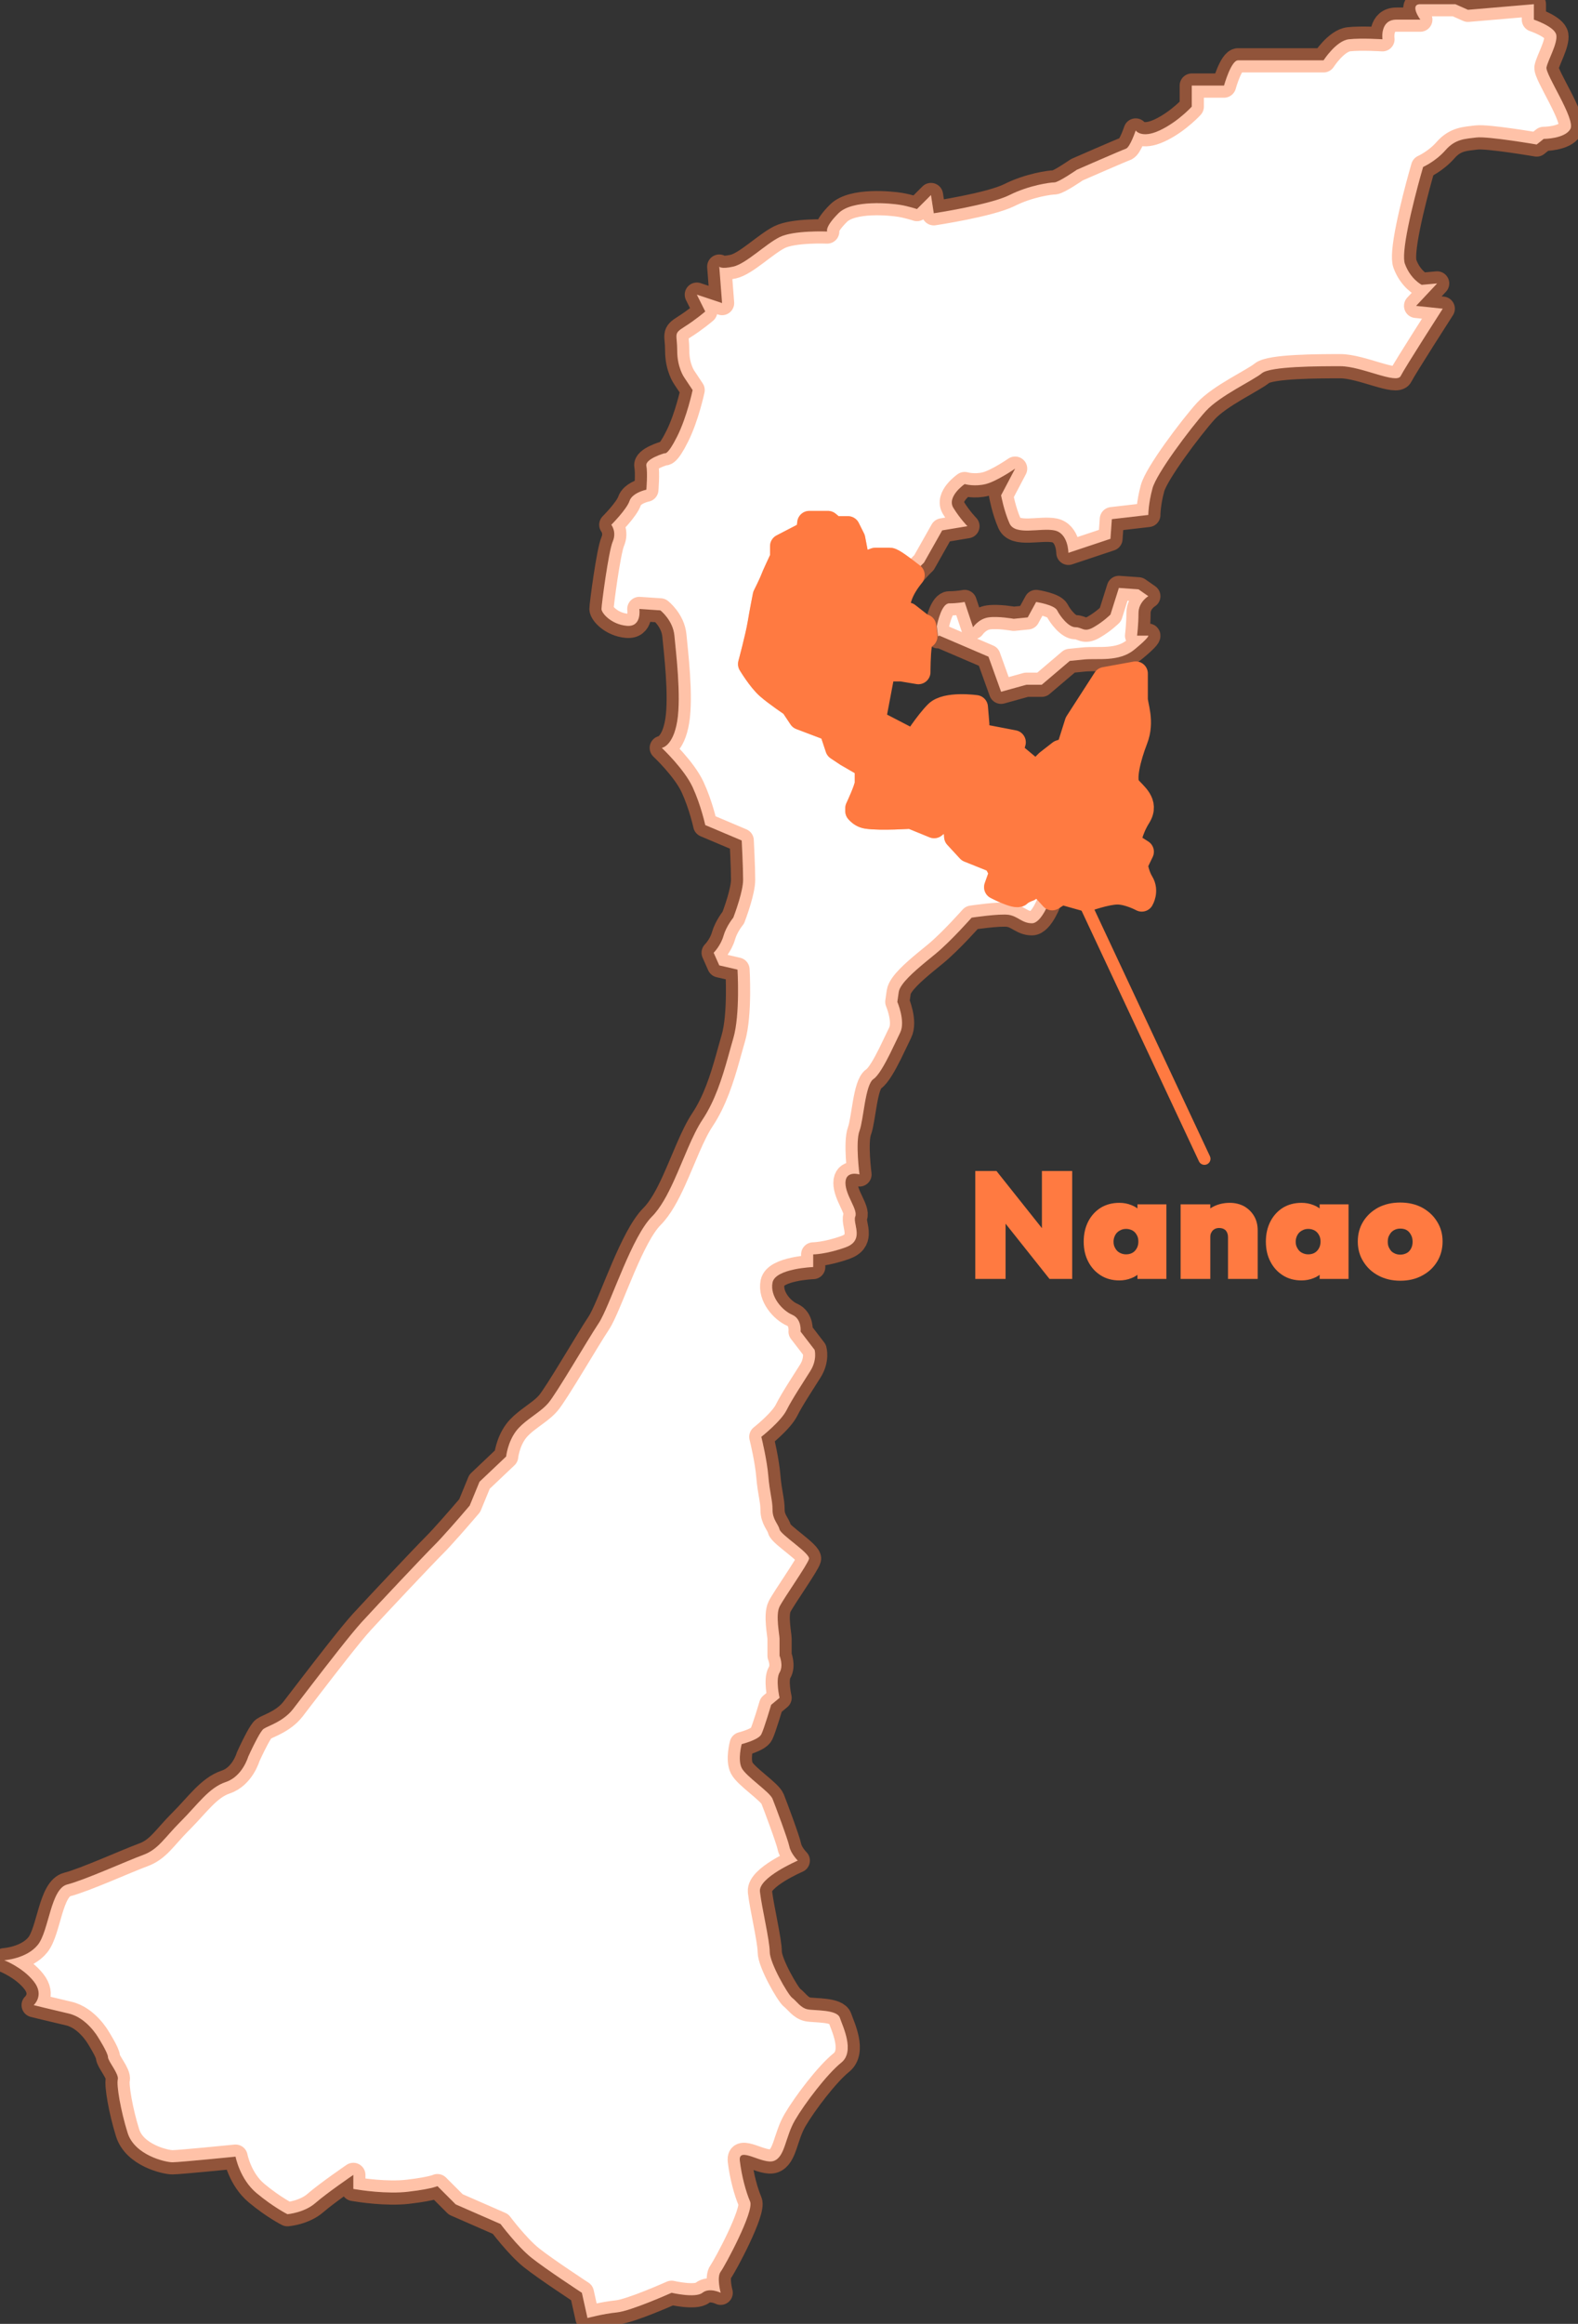 <?xml version="1.0" encoding="UTF-8" standalone="no"?><!DOCTYPE svg PUBLIC "-//W3C//DTD SVG 1.1//EN" "http://www.w3.org/Graphics/SVG/1.1/DTD/svg11.dtd"><svg width="100%" height="100%" viewBox="0 0 27138 39934" version="1.1" xmlns="http://www.w3.org/2000/svg" xmlns:xlink="http://www.w3.org/1999/xlink" xml:space="preserve" xmlns:serif="http://www.serif.com/" style="fill-rule:evenodd;clip-rule:evenodd;stroke-linecap:square;stroke-linejoin:round;stroke-miterlimit:2;"><rect x="0" y="0" width="27138" height="39934" fill="#333333" stroke="none"/><g><g><path d="M3105.4,31303.454l5.137,-5.208c289.358,-289.358 482.204,-578.783 771.562,-675.208c289.358,-96.425 385.85,-434.029 385.85,-434.029c0,0 15.992,-35.45 40.071,-86.508c60.471,-127.971 173.471,-356.633 225.121,-393.021c72.346,-50.921 337.604,-123.263 506.371,-340.279c51.65,-66.408 157.55,-205.071 287.033,-373.767c294.062,-382.742 710.433,-920.362 894.529,-1121.162c265.192,-289.358 1060.904,-1133.383 1253.837,-1326.25c31.546,-31.458 69.238,-71.25 109.583,-114.879c206.737,-223.229 493.196,-560.262 493.196,-560.262l168.837,-409.946l458.108,-434.029c0,0 24.079,-241.179 168.767,-434.029c57.5,-76.683 134.183,-141.7 214.617,-203.125c121.963,-93.021 252.812,-177.379 339.913,-279.079c144.738,-168.838 675.208,-1085.138 868.125,-1374.496c12.45,-18.663 25.608,-41.092 39.358,-66.771c200.154,-371.596 538.558,-1427.379 876.946,-1765.763c145.971,-145.971 268.229,-374.862 381.283,-623.925c167.171,-368.125 314.167,-781.025 486.771,-1039.862c216.146,-324.217 338.038,-715.779 436.2,-1063.942c33.212,-117.917 63.733,-230.904 94.254,-334.567c120.592,-409.946 72.346,-1181.492 72.346,-1181.492l-313.438,-72.342l-96.492,-217.012c0,0 120.592,-120.592 168.838,-289.358c48.175,-168.838 168.767,-313.508 168.767,-313.508c0,0 51.875,-133.542 98.092,-289.358c37.188,-125.296 70.675,-264.983 70.675,-361.683c0,-217.013 -24.079,-675.137 -24.079,-675.137l-626.962,-265.258c0,0 -72.342,-337.533 -217.013,-651.042c-144.671,-313.438 -530.45,-675.121 -530.45,-675.121c0,0 192.933,-24.096 265.262,-458.125c72.342,-434.029 -24.167,-1205.658 -48.246,-1470.921c-24.167,-265.192 -241.179,-434.029 -241.179,-434.029l-361.683,-24.079c0,0 48.246,313.508 -217.012,289.358c-265.192,-24.096 -434.029,-217.013 -434.029,-289.358c0,-72.346 120.592,-988.575 192.933,-1157.413c72.346,-168.767 -24.096,-289.358 -24.096,-289.358c0,0 265.258,-265.258 313.437,-409.946c11.146,-33.283 32.692,-61.267 58.958,-85c87.812,-79.133 230.4,-107.867 230.4,-107.867c0,0 24.167,-289.358 0,-409.929c-24.079,-120.592 313.438,-217.012 313.438,-217.012c0,0 48.246,48.246 217.013,-289.358c168.837,-337.604 265.258,-795.712 265.258,-795.712l-144.671,-217.013c0,0 -120.592,-168.767 -120.592,-458.125c0,-289.358 -72.258,-289.358 120.592,-409.929c192.917,-120.592 361.683,-265.262 361.683,-265.262l-144.671,-289.358l434.029,144.671l-48.246,-626.875c0,0 24.167,48.179 241.179,0c217.013,-48.246 554.617,-385.85 795.713,-506.371c241.092,-120.592 819.808,-96.492 819.808,-96.492c0,0 -48.175,-72.258 192.917,-313.438c241.113,-241.092 916.3,-168.767 1060.992,-144.671c144.671,24.079 289.358,72.346 289.358,72.346l241.113,-241.096l48.246,313.438c0,0 964.55,-144.671 1302.083,-313.438c337.533,-168.838 699.217,-217.012 771.563,-217.012c72.342,0 385.85,-217.012 385.85,-217.012c0,0 771.563,-337.604 843.888,-361.683c72.346,-24.167 168.837,-313.508 168.837,-313.508c0,0 96.354,144.671 409.862,0c172.675,-79.654 322.987,-195.675 423.542,-284.079c82.1,-72.05 131.075,-125.8 131.075,-125.8l0,-361.683l554.617,0c0,0 120.521,-434.029 241.112,-434.029l1470.85,0c0,0 217.013,-337.604 434.029,-361.683c217.012,-24.167 578.7,0 578.7,0c0,0 -48.179,-337.604 241.179,-337.604l409.862,0c0,0 -192.917,-265.258 0,-265.258l602.862,-0l217.012,96.492l1133.246,-96.492l0,265.258c0,0 361.754,120.592 385.85,265.263c24.096,144.671 -144.742,433.958 -168.837,554.55c-24.096,120.592 506.371,892.221 409.929,1060.971c-96.425,168.767 -458.125,168.767 -458.125,168.767l-120.592,96.492c0,0 -843.888,-144.671 -1036.825,-120.592c-192.917,24.079 -361.754,24.167 -530.521,217.013c-168.767,192.933 -385.779,289.358 -385.779,289.358c0,0 -283.646,968.108 -323.35,1446.042c-7.95,96.354 -6.283,173.246 9.912,217.742c96.425,265.258 289.358,361.683 289.358,361.683l265.192,-24.096l-361.683,385.783l458.196,48.246c0,0 -651.042,1012.725 -723.388,1157.413c-72.342,144.671 -675.208,-168.837 -1036.892,-168.837c-361.683,0 -1205.592,0.071 -1350.258,120.592c-144.671,120.592 -723.454,385.85 -964.55,651.042c-124.496,137.012 -345.121,415.225 -539.721,688.942c-182.221,256.442 -341.579,508.975 -376.529,637.221c-72.342,265.262 -72.342,458.196 -72.342,458.196l-626.946,72.342l-24.096,337.533l-723.388,241.179c0,0 -0.071,-337.604 -241.179,-385.85c-241.112,-48.175 -675.054,96.492 -771.562,-120.521c-96.492,-217.013 -144.671,-482.275 -144.671,-482.275l241.113,-458.125c0,0 -313.438,216.946 -506.371,265.192c-192.917,48.246 -361.683,0 -361.683,0c0,0 -313.508,217.083 -192.917,409.95c120.592,192.917 241.179,313.438 241.179,313.438l-434.029,72.342l-313.508,554.617c0,0 -94.479,87.379 -195.538,213.837c-172.95,-134.983 -346.787,-262.083 -389.183,-262.083l-253.175,0l-289.358,108.508l-90.417,-470.192l-90.417,-180.85l-235.104,0l-108.508,-90.417l-320.017,0c-12.083,86.442 -14.533,162.758 -14.533,162.758l-452.55,235.104l0,198.925c0,0 -153.283,325.521 -171.371,379.775c-18.092,54.254 -126.596,271.267 -126.596,271.267c0,0 -54.254,271.267 -90.417,488.283c-36.163,217.013 -162.758,687.204 -162.758,687.204c0,0 162.758,271.267 307.429,397.862c144.671,126.596 415.937,307.429 415.937,307.429l144.671,217.013l524.446,198.925l108.212,325.521l163.054,108.508l343.612,198.925l0,289.358c0,90.417 -162.758,434.029 -162.758,434.029l0,49.913c40.938,46.946 93.975,84.2 162.758,94.758c235.104,36.163 759.55,0 759.55,0l397.867,162.758c0,0 217.013,-180.85 289.358,-162.758c72.342,18.092 90.417,343.613 90.417,343.613l217.013,235.104l452.117,180.85l108.508,198.925l-90.417,253.175c0,0 343.612,180.85 397.867,126.596c54.254,-54.254 162.758,-90.417 162.758,-90.417l0,-180.85l180.85,90.417l221.354,244.721l-34.496,21.842c0,0 -144.671,408.646 -313.438,408.646c-168.767,0 -241.979,-120.592 -398.3,-144.671c-156.321,-24.167 -638.525,48.175 -638.525,48.175c0,0 -361.683,409.929 -626.962,626.946c-206.162,168.613 -455.362,366.25 -567.779,525.242c-32.188,45.642 -53.821,88.179 -59.167,125.8l-24.096,168.767c0,0 144.742,337.604 48.246,530.521c-40.592,81.025 -102.5,217.517 -171.304,355.608c-94.983,190.538 -203.054,384.183 -286.892,440.033c-144.671,96.492 -168.767,699.288 -241.113,892.221c-72.346,192.846 0,747.467 0,747.467c0,0 -241.096,-72.342 -241.096,144.671c0,217.013 217.013,458.125 168.767,578.696c-27.204,68.004 29.95,189.671 24.375,304.55c-4.271,88.679 -46.008,173.317 -193.142,225.904c-337.604,120.592 -554.617,120.592 -554.617,120.592l0,217.012c0,0 -651.042,24.167 -699.288,265.263c-48.246,241.092 168.838,482.204 337.604,554.55c168.767,72.346 144.671,289.358 144.671,289.358l241.113,313.508c0,0 48.175,168.837 -72.346,361.683c-120.521,192.846 -313.438,482.204 -409.863,675.121c-96.492,192.933 -434.096,458.125 -434.096,458.125l1.442,5.642c11.65,47.308 96.721,400.104 119.133,669.567c24.096,289.358 72.342,409.792 72.342,578.629c0,168.837 96.425,241.179 120.592,337.604c24.079,96.425 530.45,409.929 506.371,506.371c-24.096,96.425 -434.029,675.121 -506.371,819.808c-72.346,144.671 0,482.275 0,554.617l0,289.358c0,0 72.346,168.767 0,289.358c-72.346,120.592 0,434.029 0,434.029l-144.671,120.592c0,0 -120.592,409.929 -168.838,506.371c-48.175,96.425 -337.533,168.767 -337.533,168.767c0,0 -72.346,265.258 0,409.929c72.346,144.671 482.275,409.862 530.45,530.45c48.246,120.592 265.192,699.358 289.358,819.879c24.167,120.521 144.671,241.092 144.671,241.092c0,0 -675.137,289.287 -651.042,530.45c0.575,5.504 1.512,12.221 2.171,18.092c28.854,251.513 166.596,830.433 166.596,1018.804c0,192.846 313.508,737.483 385.85,790.729c72.346,53.179 144.738,173.679 265.258,197.846c120.521,24.167 506.304,0 554.55,144.671c48.246,144.671 265.329,578.7 24.167,771.633c-241.179,192.933 -626.875,699.287 -795.713,988.646c-168.837,289.358 -168.837,626.875 -361.754,699.217c-192.846,72.346 -618.854,-265.258 -586.667,0c32.117,265.263 104.462,530.521 176.788,699.287c72.342,168.767 -434.029,1109.238 -506.371,1205.658c-72.346,96.425 0,361.683 0,361.683c0,0 -192.917,-96.425 -313.508,0c-120.521,96.425 -530.45,0 -530.45,0c0,0 -699.217,313.367 -940.4,337.533c-241.096,24.167 -506.371,96.492 -506.371,96.492l-96.425,-434.029c0,0 -626.962,-410.017 -868.054,-602.867c-241.179,-192.846 -530.521,-578.696 -530.521,-578.696l-771.563,-337.533l-313.508,-313.508c0,0 -18.158,9.046 -71.387,23.071c-70.312,18.592 -201.825,46.075 -434.967,73.421c-367.396,43.196 -830.363,-29.583 -922.742,-45.208c-10.712,-1.737 -17.654,-3.037 -17.654,-3.037l0,-241.096c0,0 -458.108,313.438 -651.042,482.204c-192.846,168.838 -482.204,192.933 -482.204,192.933c0,0 -241.092,-120.592 -530.45,-361.683c-289.358,-241.113 -361.683,-626.963 -361.683,-626.963c0,0 -964.479,96.492 -1085.071,96.492c-120.592,0 -651.113,-120.521 -771.633,-506.371c-120.592,-385.85 -192.846,-819.879 -168.767,-916.304c24.096,-96.425 -168.838,-313.438 -168.838,-385.779c0,-72.346 -168.767,-337.604 -168.767,-337.604c0,0 -192.917,-337.604 -506.371,-409.929c-313.437,-72.346 -602.796,-144.671 -602.796,-144.671c0,0 192.917,-168.696 0,-409.863c-192.933,-241.179 -506.371,-361.683 -506.371,-361.683c-0,0 385.779,-24.167 578.696,-265.262c192.846,-241.096 217.012,-964.479 506.371,-1036.825c289.358,-72.342 1036.825,-409.862 1302.083,-506.371c263.592,-95.921 360.675,-287.1 645.904,-573.487l-0.017,-0.017l-0.012,0.008Z" style="fill:#fff;stroke:#ff7a41;stroke-opacity:0.46;stroke-width:416.67px;"/><path d="M19635.921,15166.892c-88.108,-144.671 -104.671,-313.508 -104.671,-313.508l104.671,-217.012l-225.258,-144.671c0,0 24.096,-217.013 175.208,-458.108c151.112,-241.113 -78.783,-385.783 -175.208,-506.371c-96.425,-120.592 0,-506.371 121.458,-819.808c121.388,-313.508 -0.867,-578.696 -0.296,-699.288c0.575,-120.592 0,-434.029 0,-434.029l-531.112,96.425l-482.204,747.533l-144.671,458.108l-144.671,48.246l-217.012,168.767l-192.917,192.933l-434.029,-361.683l48.246,-168.838l-626.963,-120.521l0,-192.933l-24.079,-289.358c0,0 -506.371,-72.346 -675.208,96.425c-168.837,168.838 -385.783,506.371 -385.783,506.371l-699.288,-361.683l168.838,-892.137l313.438,0l289.358,48.246c0,0 0,-313.508 24.079,-458.196c16.425,-98.75 66.112,-140.696 96.354,-157.762l-20.833,-172.379c-2.1,10.487 -3.175,16.7 -3.175,16.7l-277.275,-217.013l-277.275,217.013c0,0 48.175,-241.092 144.671,-530.45c43.542,-130.571 131.146,-260.921 214.342,-364.879c-172.95,-134.983 -346.788,-262.083 -389.183,-262.083l-253.179,0l-289.358,108.508l-90.417,-470.192l-90.417,-180.85l-235.104,0l-108.508,-90.417l-320.017,0c-12.083,86.442 -14.533,162.758 -14.533,162.758l-452.55,235.104l0,198.925c0,0 -153.279,325.521 -171.371,379.775c-18.092,54.254 -126.596,271.267 -126.596,271.267c0,0 -54.254,271.267 -90.417,488.283c-36.163,217.013 -162.758,687.204 -162.758,687.204c0,0 162.758,271.267 307.429,397.862c144.671,126.596 415.938,307.429 415.938,307.429l144.671,217.013l524.446,198.925l108.212,325.521l163.054,108.508l343.613,198.925l0,289.358c0,90.417 -162.758,434.029 -162.758,434.029l0,49.913c40.937,46.946 93.975,84.2 162.758,94.758c235.104,36.163 759.55,0 759.55,0l397.867,162.758c0,0 217.013,-180.85 289.358,-162.758c72.346,18.092 90.417,343.613 90.417,343.613l217.013,235.104l452.117,180.85l108.508,198.925l-90.417,253.175c0,0 343.612,180.85 397.867,126.596c54.254,-54.254 162.758,-90.417 162.758,-90.417l0,-180.85l180.85,90.417l221.354,244.721l158.421,-100.033l434.029,121.892c0,0 337.604,-121.892 530.45,-121.892c192.846,0 418.175,121.892 418.175,121.892c0,0 88.179,-145.971 0,-290.658l-0.004,0.004Z" style="fill:#ff7a41;stroke:#ff7a41;stroke-width:416.67px;"/><path d="M16155.45,10923.038l843.975,361.683l217.012,602.796l434.321,-120.521l264.896,0l482.275,-409.946l241.025,-24.079c241.179,-24.167 602.933,48.175 868.125,-168.838c265.192,-217.013 241.179,-241.113 241.179,-241.113l-192.917,0c0,0 24.079,-192.917 24.079,-385.783c0,-192.933 168.837,-292.1 168.837,-292.1l-168.837,-117.846l-337.533,-24.079l-144.671,458.108c0,0 -120.592,120.592 -289.358,217.012c-168.767,96.425 -192.917,0 -313.508,0c-120.592,0 -265.192,-192.917 -313.438,-289.358c-48.246,-96.425 -361.683,-144.671 -361.683,-144.671l-144.671,265.258l-241.112,24.096c0,0 -265.262,-48.246 -434.029,-24.096c-168.767,24.096 -265.263,168.767 -265.263,168.767l-144.671,-434.029c0,0 -120.592,24.096 -265.258,24.096c-127.237,0 -198.488,316.842 -213.837,393.229l20.833,172.379c14.029,-7.95 24.237,-10.988 24.237,-10.988l-0.017,0.017l0.008,0.004Z" style="fill:#fff;stroke:#ff7a41;stroke-opacity:0.46;stroke-width:416.67px;"/></g><g><g><path d="M16772.65,21977.154l0,-1854.167l364.583,0l156.25,390.625l0,1463.542l-520.833,0Zm1276.042,0l-1075.521,-1351.562l164.062,-502.604l1075.521,1351.562l-164.062,502.604Zm0,0l-130.208,-411.458l0,-1442.708l520.833,0l0,1854.167l-390.625,0Z" style="fill:#ff7a41;fill-rule:nonzero;"/></g><g><path d="M19249.213,22003.196c-119.792,0 -226.562,-28.646 -317.708,-85.938c-91.146,-57.292 -164.062,-135.417 -216.146,-236.979c-52.083,-98.958 -78.125,-213.542 -78.125,-343.75c0,-130.208 26.042,-244.792 78.125,-346.354c52.083,-101.562 125,-179.688 216.146,-236.979c91.146,-54.688 197.917,-83.333 317.708,-83.333c75.521,0 143.229,13.021 208.333,39.062c62.5,23.438 114.583,59.896 158.854,104.167c41.667,44.271 67.708,96.354 80.729,156.25l0,734.375c-13.021,59.896 -39.062,111.979 -80.729,156.25c-44.271,44.271 -96.354,80.729 -158.854,104.167c-65.104,26.042 -132.812,39.062 -208.333,39.062Zm114.583,-447.917c65.104,0 117.188,-20.833 153.646,-59.896c39.062,-41.667 59.896,-93.75 59.896,-158.854c0,-44.271 -7.812,-80.729 -26.042,-111.979c-18.229,-33.854 -41.667,-59.896 -72.917,-78.125c-33.854,-18.229 -70.312,-28.646 -111.979,-28.646c-41.667,0 -78.125,10.417 -109.375,28.646c-33.854,18.229 -59.896,44.271 -78.125,78.125c-18.229,33.854 -28.646,70.312 -28.646,111.979c0,41.667 7.812,78.125 28.646,111.979c18.229,33.854 41.667,59.896 75.521,78.125c33.854,18.229 70.312,28.646 109.375,28.646Zm197.917,421.875l0,-343.75l70.312,-312.5l-70.312,-309.896l0,-315.104l497.396,0l0,1281.25l-497.396,0Z" style="fill:#ff7a41;fill-rule:nonzero;"/></g><g><path d="M21119.004,21977.154l0,-718.75c0,-49.479 -15.625,-88.542 -41.667,-117.188c-28.646,-26.042 -65.104,-39.062 -109.375,-39.062c-28.646,0 -54.688,5.208 -78.125,18.229c-23.438,13.021 -41.667,28.646 -54.688,54.688c-15.625,23.438 -20.833,49.479 -20.833,83.333l-197.917,-88.542c0,-104.167 23.438,-192.708 70.312,-268.229c44.271,-75.521 109.375,-132.812 190.104,-171.875c80.729,-39.062 171.875,-59.896 273.438,-59.896c91.146,0 174.479,20.833 247.396,59.896c70.312,41.667 127.604,96.354 169.271,166.667c41.667,70.312 62.5,153.646 62.5,244.792l0,835.938l-510.417,0Zm-815.104,0l0,-1281.25l510.417,0l0,1281.25l-510.417,0Z" style="fill:#ff7a41;fill-rule:nonzero;"/></g><g><path d="M22382.025,22003.196c-119.792,0 -226.562,-28.646 -317.708,-85.938c-91.146,-57.292 -164.062,-135.417 -216.146,-236.979c-52.083,-98.958 -78.125,-213.542 -78.125,-343.75c0,-130.208 26.042,-244.792 78.125,-346.354c52.083,-101.562 125,-179.688 216.146,-236.979c91.146,-54.688 197.917,-83.333 317.708,-83.333c75.521,0 143.229,13.021 208.333,39.062c62.5,23.438 114.583,59.896 158.854,104.167c41.667,44.271 67.708,96.354 80.729,156.25l0,734.375c-13.021,59.896 -39.062,111.979 -80.729,156.25c-44.271,44.271 -96.354,80.729 -158.854,104.167c-65.104,26.042 -132.812,39.062 -208.333,39.062Zm114.583,-447.917c65.104,0 117.188,-20.833 153.646,-59.896c39.062,-41.667 59.896,-93.75 59.896,-158.854c0,-44.271 -7.812,-80.729 -26.042,-111.979c-18.229,-33.854 -41.667,-59.896 -72.917,-78.125c-33.854,-18.229 -70.312,-28.646 -111.979,-28.646c-41.667,0 -78.125,10.417 -109.375,28.646c-33.854,18.229 -59.896,44.271 -78.125,78.125c-18.229,33.854 -28.646,70.312 -28.646,111.979c0,41.667 7.812,78.125 28.646,111.979c18.229,33.854 41.667,59.896 75.521,78.125c33.854,18.229 70.312,28.646 109.375,28.646Zm197.917,421.875l0,-343.75l70.312,-312.5l-70.312,-309.896l0,-315.104l497.396,0l0,1281.25l-497.396,0Z" style="fill:#ff7a41;fill-rule:nonzero;"/></g><g><path d="M24082.546,22008.404c-140.625,0 -265.625,-28.646 -377.604,-88.542c-109.375,-57.292 -195.312,-138.021 -257.812,-239.583c-65.104,-101.562 -96.354,-218.75 -96.354,-346.354c0,-127.604 31.25,-242.188 93.75,-343.75c62.5,-101.562 148.438,-179.688 257.812,-239.583c111.979,-57.292 236.979,-85.938 377.604,-85.938c140.625,0 265.625,28.646 375,85.938c109.375,59.896 195.312,138.021 257.812,239.583c65.104,101.562 96.354,216.146 96.354,343.75c0,127.604 -31.25,244.792 -93.75,346.354c-62.5,101.562 -148.438,182.292 -257.812,239.583c-109.375,59.896 -234.375,88.542 -375,88.542Zm-2.604,-447.917c44.271,0 80.729,-10.417 114.583,-28.646c31.25,-15.625 54.688,-44.271 72.917,-78.125c18.229,-33.854 26.042,-72.917 26.042,-117.188c0,-44.271 -10.417,-85.938 -28.646,-117.188c-18.229,-33.854 -41.667,-62.5 -72.917,-80.729c-31.25,-18.229 -67.708,-26.042 -111.979,-26.042c-41.667,0 -78.125,10.417 -109.375,28.646c-33.854,18.229 -57.292,46.875 -75.521,80.729c-20.833,31.25 -28.646,72.917 -28.646,117.188c0,44.271 7.812,80.729 28.646,114.583c18.229,33.854 41.667,62.5 75.521,78.125c31.25,18.229 67.708,28.646 109.375,28.646Z" style="fill:#ff7a41;fill-rule:nonzero;"/></g></g><g><path d="M18346.737,15108.679c-24.404,-52.062 -1.958,-114.133 50.108,-138.533c52.05,-24.396 114.129,-1.946 138.533,50.117l2272.55,4848.5c24.4,52.054 1.938,114.129 -50.112,138.525c-52.067,24.404 -114.129,1.946 -138.529,-50.108l-2272.55,-4848.5Z" style="fill:#ff7a41;"/></g></g></svg>